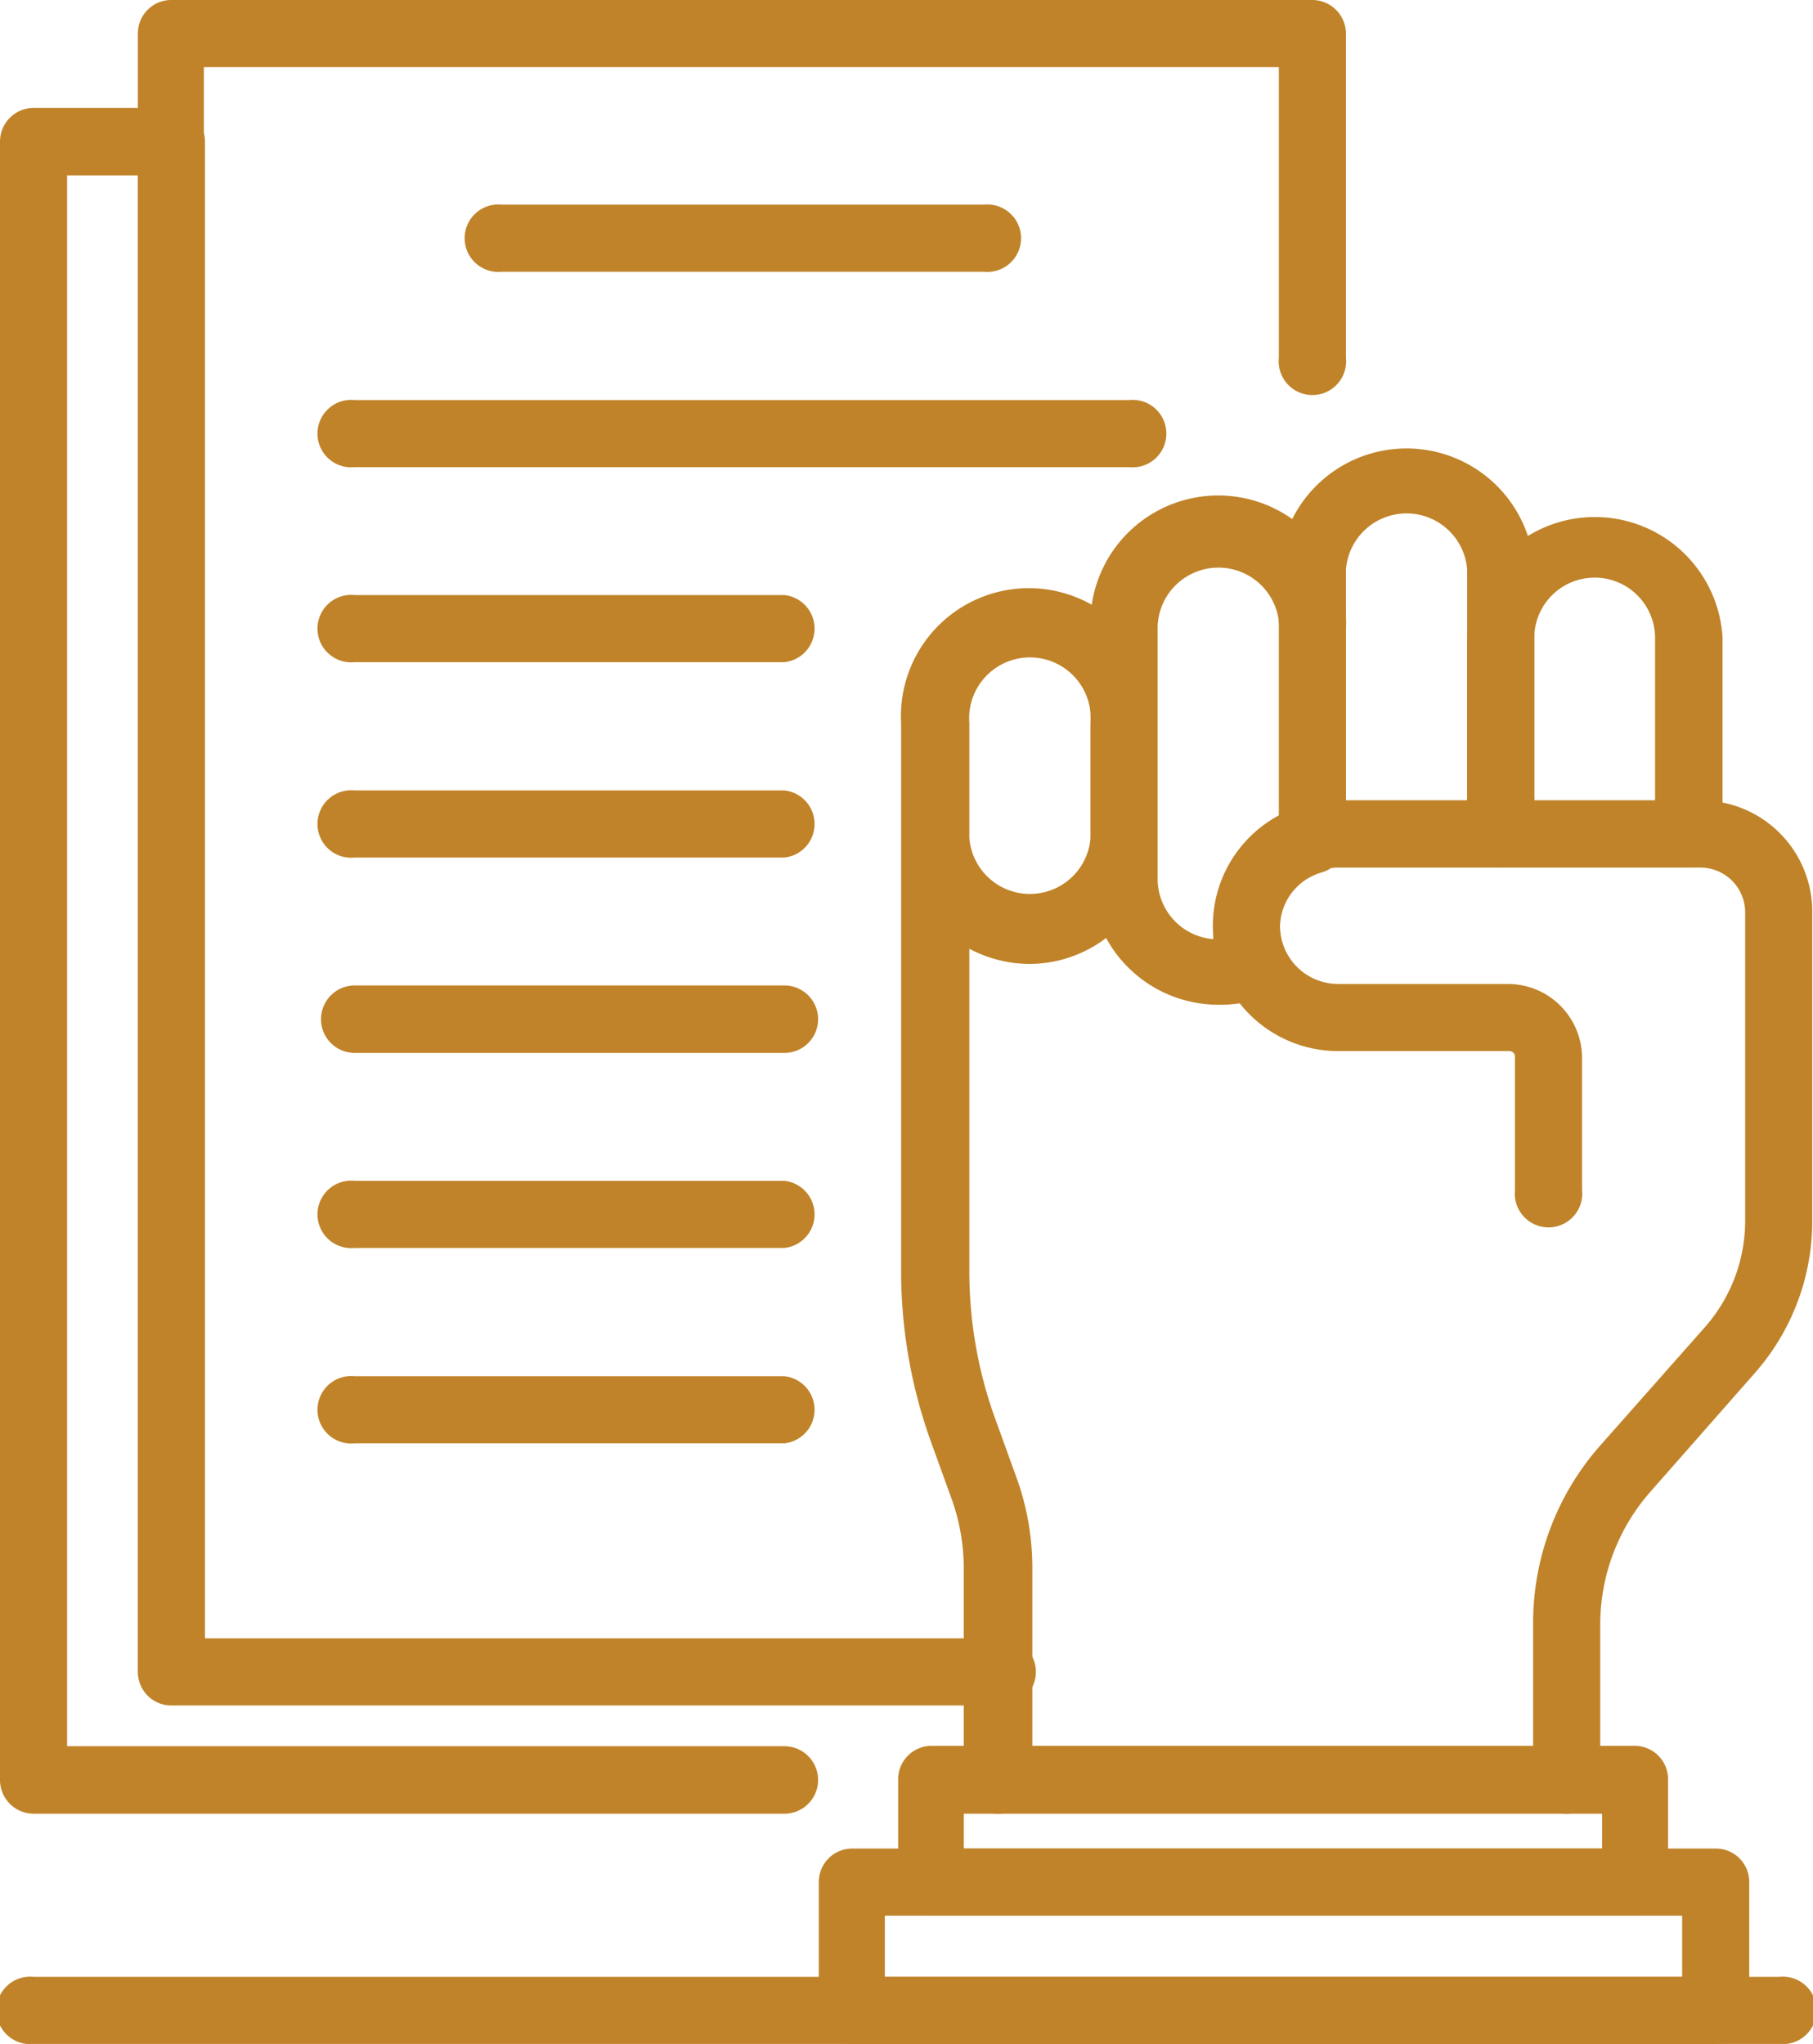 <svg xmlns="http://www.w3.org/2000/svg" viewBox="0 0 48.91 55.13"><title>Asset 99</title><g id="Layer_2" data-name="Layer 2"><g id="Layer_1-2" data-name="Layer 1"><path fill="#c08329" d="M42.26,48.92a.9.9,0,0,1-.9-.91v-4.2A7.22,7.22,0,0,1,43.16,39L46,35.79a4.34,4.34,0,0,0,1.08-2.88v-8.3a1.21,1.21,0,0,0-1.2-1.21H36.1a1.57,1.57,0,1,0,0,3.14h4.58a2,2,0,0,1,2,2v3.56a.91.91,0,1,1-1.81,0V28.5a.15.15,0,0,0-.15-.15H36.1a3.38,3.38,0,1,1,0-6.76h9.79a3,3,0,0,1,3,3v8.3A6.2,6.2,0,0,1,47.37,37l-2.85,3.24a5.42,5.42,0,0,0-1.35,3.58V48A.91.91,0,0,1,42.26,48.92Z"/><path fill="#c08329" d="M40.48,23.4H35.4a.9.9,0,0,1-.9-.9V15.36a3.45,3.45,0,0,1,6.89,0V22.5A.9.9,0,0,1,40.48,23.4Zm-4.17-1.81h3.27V15.36a1.64,1.64,0,0,0-3.27,0Z"/><path fill="#c08329" d="M26.94,48.92A.91.91,0,0,1,26,48V42.3a5.54,5.54,0,0,0-.32-1.85l-.55-1.52a13.57,13.57,0,0,1-.82-4.63V19.5a3.45,3.45,0,1,1,6.89,0v3.1A3.44,3.44,0,0,1,27.79,26a3.5,3.5,0,0,1-1.64-.41V34.3a11.68,11.68,0,0,0,.71,4l.55,1.52a7.14,7.14,0,0,1,.44,2.47V48A.91.91,0,0,1,26.94,48.92ZM26.15,22.6a1.64,1.64,0,0,0,3.27,0V19.5a1.64,1.64,0,1,0-3.27,0Z"/><path fill="#c08329" d="M45.56,23.4H40.48a.9.9,0,0,1-.9-.9V17.21a3.45,3.45,0,0,1,6.89,0V22.5A.9.9,0,0,1,45.56,23.4Zm-4.17-1.81h3.26V17.21a1.63,1.63,0,1,0-3.26,0Z"/><path fill="#c08329" d="M32.86,27.1a3.45,3.45,0,0,1-3.44-3.45V17a3.45,3.45,0,1,1,6.89,0v5.66a.91.91,0,0,1-.65.87A1.55,1.55,0,0,0,34.53,25a1.65,1.65,0,0,0,.14.65.9.9,0,0,1,0,.7.91.91,0,0,1-.49.51A3.38,3.38,0,0,1,32.86,27.1Zm0-11.79A1.64,1.64,0,0,0,31.23,17v6.7a1.63,1.63,0,0,0,1.5,1.63c0-.1,0-.2,0-.31a3.34,3.34,0,0,1,1.78-3V17A1.64,1.64,0,0,0,32.86,15.31Z"/><path fill="#c08329" d="M44.13,51.67h-19a.9.9,0,0,1-.9-.91V48a.9.9,0,0,1,.9-.91h19A.9.9,0,0,1,45,48v2.75A.9.9,0,0,1,44.13,51.67ZM26,49.86H43.22v-.94H26Z"/><path fill="#c08329" d="M46.28,55.13H23a.9.9,0,0,1-.91-.9V50.76a.9.9,0,0,1,.91-.9H46.28a.9.9,0,0,1,.91.9v3.47A.9.9,0,0,1,46.28,55.13ZM23.87,53.32H45.38V51.67H23.87Z"/><path fill="#c08329" d="M26.94,46H4.62a.9.9,0,0,1-.9-.9V.91A.9.9,0,0,1,4.62,0H35.4a.91.91,0,0,1,.91.91V9.65a.91.91,0,1,1-1.81,0V1.81h-29V44.19H26.94a.91.91,0,1,1,0,1.81Z"/><path fill="#c08329" d="M21.16,48.92H.91A.91.91,0,0,1,0,48V3.82a.91.91,0,0,1,.91-.91H4.62a.91.91,0,0,1,.91.91V45.1a.91.91,0,0,1-1.81,0V4.73H1.81V47.1H21.16a.91.91,0,0,1,0,1.82Z"/><path fill="#c08329" d="M48,55.13H.91a.91.91,0,1,1,0-1.81H48a.91.91,0,1,1,0,1.81Z"/><path fill="#c08329" d="M26.49,7.33H13.54a.91.91,0,1,1,0-1.81h13a.91.91,0,1,1,0,1.81Z"/><path fill="#c08329" d="M30.46,12.6H9.57a.91.91,0,1,1,0-1.81H30.46a.91.91,0,1,1,0,1.81Z"/><path fill="#c08329" d="M21.16,17.86H9.57a.91.91,0,1,1,0-1.81H21.16a.91.91,0,0,1,0,1.81Z"/><path fill="#c08329" d="M21.16,23.13H9.57a.91.91,0,1,1,0-1.81H21.16a.91.91,0,0,1,0,1.81Z"/><path fill="#c08329" d="M21.16,28.4H9.57a.91.91,0,0,1,0-1.82H21.16a.91.91,0,0,1,0,1.82Z"/><path fill="#c08329" d="M21.16,33.66H9.57a.91.91,0,1,1,0-1.81H21.16a.91.91,0,0,1,0,1.81Z"/><path fill="#c08329" d="M21.16,38.93H9.57a.91.91,0,1,1,0-1.81H21.16a.91.91,0,0,1,0,1.81Z"/></g></g></svg>